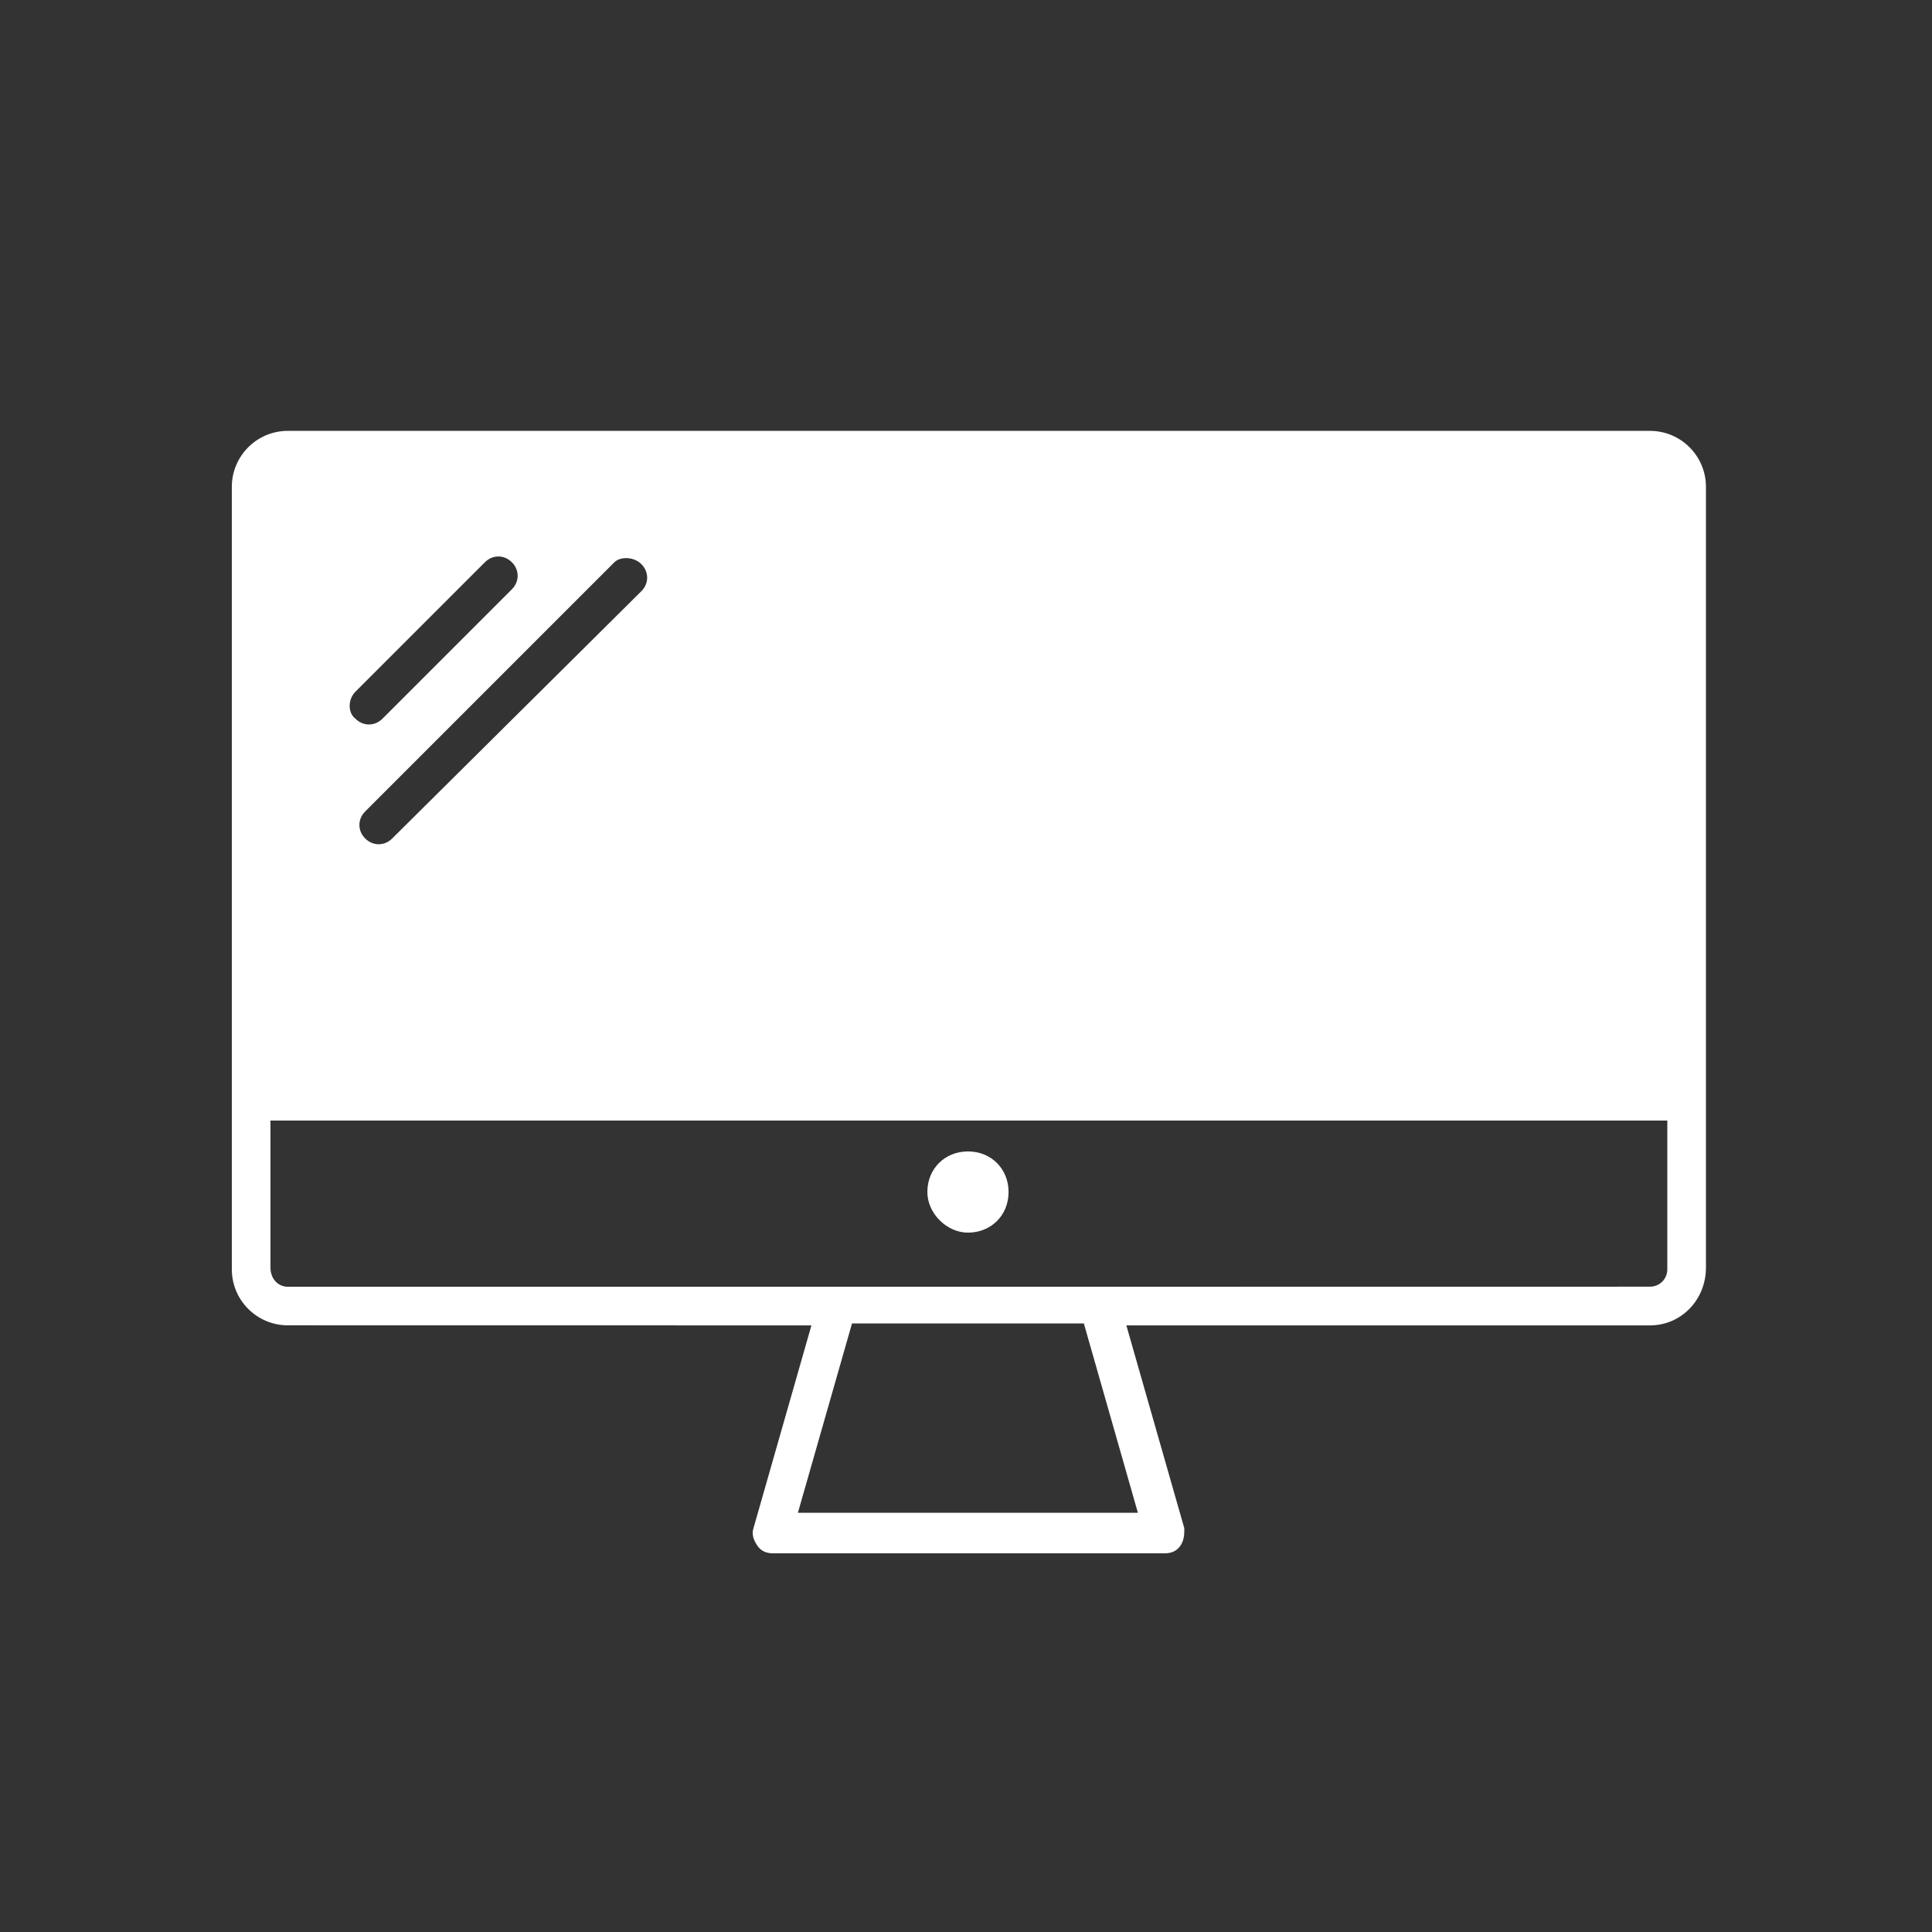 <svg xmlns="http://www.w3.org/2000/svg" width="1200pt" height="1200pt" viewBox="0 0 1200 1200"><rect x="0" y="0" width="1200" height="1200" fill="#333333" stroke="none"/><g fill="#fff"><path d="m1059.6 787.22v-484.82c0-19.219-15.609-34.781-34.781-34.781h-846.05c-19.219 0-34.781 15.609-34.781 34.781v486c0 19.219 15.609 34.781 34.781 34.781l325.22 0.047-36 126c-1.219 3.609 0 7.219 2.391 10.781 2.391 3.609 6 4.781 9.609 4.781h243.61c3.609 0 7.219-1.219 9.609-4.781 2.391-3.609 2.391-7.219 2.391-10.781l-36-126h325.22c19.172 0 34.781-15.609 34.781-36zm-661.22-436.82c4.781 4.781 4.781 12 0 16.781l-154.78 153.61c-4.781 4.781-12 4.781-16.781 0s-4.781-12 0-16.781l154.78-154.78c3.609-3.609 12-3.609 16.781 1.172zm-177.61 79.219 80.391-80.391c4.781-4.781 12-4.781 16.781 0s4.781 12 0 16.781l-80.391 80.391c-4.781 4.781-12 4.781-16.781 0-4.781-3.609-4.781-12 0-16.781zm-52.781 357.61v-91.219h867.61v92.391c0 6-4.781 10.781-10.781 10.781l-342.05 0.047h-504c-6 0-10.781-4.828-10.781-12zm538.78 152.39h-211.18l33.609-117.61h144z"></path><path d="m601.22 765.61c14.391 0 25.219-10.781 25.219-25.219 0-14.391-10.781-25.219-25.219-25.219-14.391 0-25.219 10.781-25.219 25.219 0 13.219 12 25.219 25.219 25.219z"></path></g></svg>